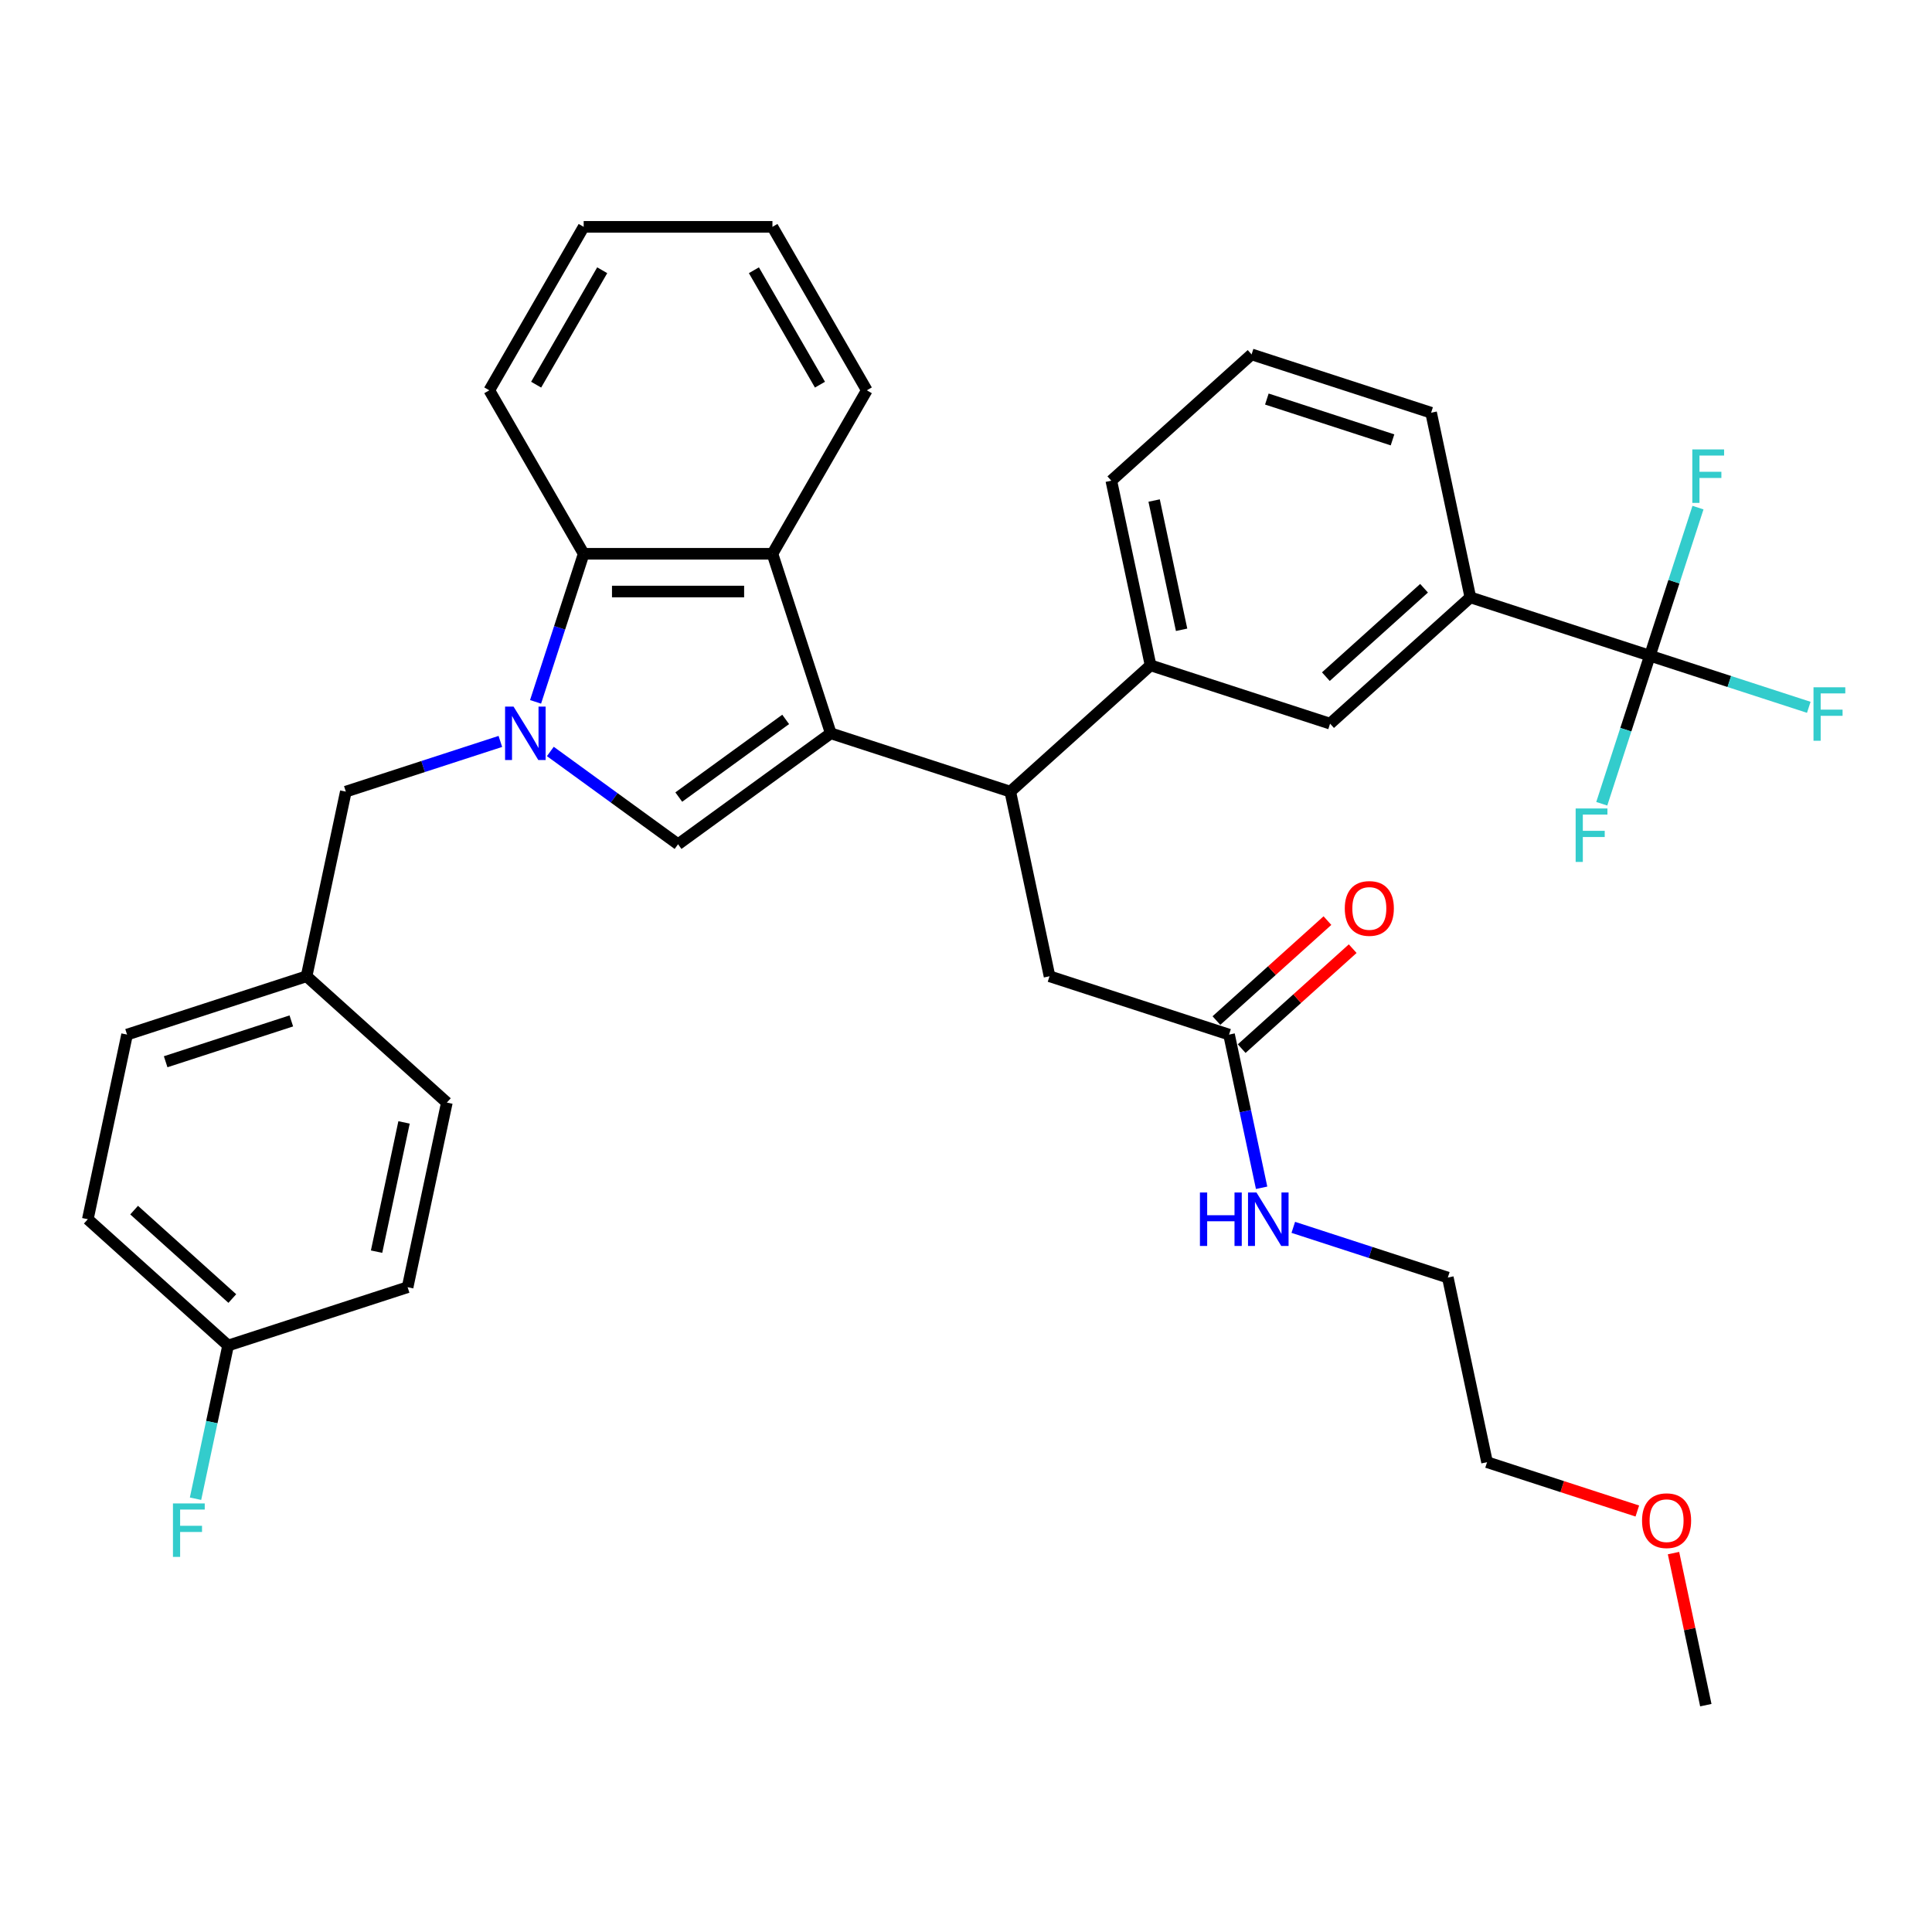 <?xml version='1.0' encoding='iso-8859-1'?>
<svg version='1.1' baseProfile='full'
              xmlns='http://www.w3.org/2000/svg'
                      xmlns:rdkit='http://www.rdkit.org/xml'
                      xmlns:xlink='http://www.w3.org/1999/xlink'
                  xml:space='preserve'
width='1000px' height='1000px' viewBox='0 0 1000 1000'>
<!-- END OF HEADER -->
<rect style='opacity:1.0;fill:#FFFFFF;stroke:none' width='1000' height='1000' x='0' y='0'> </rect>
<path class='bond-1' d='M 430.003,379.557 L 350.961,436.984' style='fill:none;fill-rule:evenodd;stroke:#000000;stroke-width:6px;stroke-linecap:butt;stroke-linejoin:miter;stroke-opacity:1' />
<path class='bond-1' d='M 406.661,372.362 L 351.332,412.561' style='fill:none;fill-rule:evenodd;stroke:#000000;stroke-width:6px;stroke-linecap:butt;stroke-linejoin:miter;stroke-opacity:1' />
<path class='bond-2' d='M 430.003,379.557 L 399.812,286.637' style='fill:none;fill-rule:evenodd;stroke:#000000;stroke-width:6px;stroke-linecap:butt;stroke-linejoin:miter;stroke-opacity:1' />
<path class='bond-3' d='M 430.003,379.557 L 522.922,409.748' style='fill:none;fill-rule:evenodd;stroke:#000000;stroke-width:6px;stroke-linecap:butt;stroke-linejoin:miter;stroke-opacity:1' />
<path class='bond-0' d='M 284.855,388.955 L 317.908,412.969' style='fill:none;fill-rule:evenodd;stroke:#0000FF;stroke-width:6px;stroke-linecap:butt;stroke-linejoin:miter;stroke-opacity:1' />
<path class='bond-0' d='M 317.908,412.969 L 350.961,436.984' style='fill:none;fill-rule:evenodd;stroke:#000000;stroke-width:6px;stroke-linecap:butt;stroke-linejoin:miter;stroke-opacity:1' />
<path class='bond-9' d='M 258.984,383.76 L 218.992,396.754' style='fill:none;fill-rule:evenodd;stroke:#0000FF;stroke-width:6px;stroke-linecap:butt;stroke-linejoin:miter;stroke-opacity:1' />
<path class='bond-9' d='M 218.992,396.754 L 179,409.748' style='fill:none;fill-rule:evenodd;stroke:#000000;stroke-width:6px;stroke-linecap:butt;stroke-linejoin:miter;stroke-opacity:1' />
<path class='bond-35' d='M 277.208,363.28 L 289.659,324.959' style='fill:none;fill-rule:evenodd;stroke:#0000FF;stroke-width:6px;stroke-linecap:butt;stroke-linejoin:miter;stroke-opacity:1' />
<path class='bond-35' d='M 289.659,324.959 L 302.111,286.637' style='fill:none;fill-rule:evenodd;stroke:#000000;stroke-width:6px;stroke-linecap:butt;stroke-linejoin:miter;stroke-opacity:1' />
<path class='bond-4' d='M 399.812,286.637 L 302.111,286.637' style='fill:none;fill-rule:evenodd;stroke:#000000;stroke-width:6px;stroke-linecap:butt;stroke-linejoin:miter;stroke-opacity:1' />
<path class='bond-4' d='M 385.156,306.178 L 316.766,306.178' style='fill:none;fill-rule:evenodd;stroke:#000000;stroke-width:6px;stroke-linecap:butt;stroke-linejoin:miter;stroke-opacity:1' />
<path class='bond-20' d='M 399.812,286.637 L 448.662,202.026' style='fill:none;fill-rule:evenodd;stroke:#000000;stroke-width:6px;stroke-linecap:butt;stroke-linejoin:miter;stroke-opacity:1' />
<path class='bond-6' d='M 522.922,409.748 L 595.528,344.373' style='fill:none;fill-rule:evenodd;stroke:#000000;stroke-width:6px;stroke-linecap:butt;stroke-linejoin:miter;stroke-opacity:1' />
<path class='bond-11' d='M 522.922,409.748 L 543.235,505.314' style='fill:none;fill-rule:evenodd;stroke:#000000;stroke-width:6px;stroke-linecap:butt;stroke-linejoin:miter;stroke-opacity:1' />
<path class='bond-25' d='M 302.111,286.637 L 253.26,202.026' style='fill:none;fill-rule:evenodd;stroke:#000000;stroke-width:6px;stroke-linecap:butt;stroke-linejoin:miter;stroke-opacity:1' />
<path class='bond-5' d='M 853.972,339.381 L 761.053,309.19' style='fill:none;fill-rule:evenodd;stroke:#000000;stroke-width:6px;stroke-linecap:butt;stroke-linejoin:miter;stroke-opacity:1' />
<path class='bond-13' d='M 853.972,339.381 L 895.097,352.743' style='fill:none;fill-rule:evenodd;stroke:#000000;stroke-width:6px;stroke-linecap:butt;stroke-linejoin:miter;stroke-opacity:1' />
<path class='bond-13' d='M 895.097,352.743 L 936.222,366.106' style='fill:none;fill-rule:evenodd;stroke:#33CCCC;stroke-width:6px;stroke-linecap:butt;stroke-linejoin:miter;stroke-opacity:1' />
<path class='bond-14' d='M 853.972,339.381 L 841.521,377.702' style='fill:none;fill-rule:evenodd;stroke:#000000;stroke-width:6px;stroke-linecap:butt;stroke-linejoin:miter;stroke-opacity:1' />
<path class='bond-14' d='M 841.521,377.702 L 829.07,416.023' style='fill:none;fill-rule:evenodd;stroke:#33CCCC;stroke-width:6px;stroke-linecap:butt;stroke-linejoin:miter;stroke-opacity:1' />
<path class='bond-15' d='M 853.972,339.381 L 866.424,301.06' style='fill:none;fill-rule:evenodd;stroke:#000000;stroke-width:6px;stroke-linecap:butt;stroke-linejoin:miter;stroke-opacity:1' />
<path class='bond-15' d='M 866.424,301.06 L 878.875,262.739' style='fill:none;fill-rule:evenodd;stroke:#33CCCC;stroke-width:6px;stroke-linecap:butt;stroke-linejoin:miter;stroke-opacity:1' />
<path class='bond-8' d='M 595.528,344.373 L 688.447,374.564' style='fill:none;fill-rule:evenodd;stroke:#000000;stroke-width:6px;stroke-linecap:butt;stroke-linejoin:miter;stroke-opacity:1' />
<path class='bond-26' d='M 595.528,344.373 L 575.215,248.807' style='fill:none;fill-rule:evenodd;stroke:#000000;stroke-width:6px;stroke-linecap:butt;stroke-linejoin:miter;stroke-opacity:1' />
<path class='bond-26' d='M 611.594,325.976 L 597.375,259.079' style='fill:none;fill-rule:evenodd;stroke:#000000;stroke-width:6px;stroke-linecap:butt;stroke-linejoin:miter;stroke-opacity:1' />
<path class='bond-7' d='M 761.053,309.19 L 688.447,374.564' style='fill:none;fill-rule:evenodd;stroke:#000000;stroke-width:6px;stroke-linecap:butt;stroke-linejoin:miter;stroke-opacity:1' />
<path class='bond-7' d='M 737.087,304.475 L 686.263,350.237' style='fill:none;fill-rule:evenodd;stroke:#000000;stroke-width:6px;stroke-linecap:butt;stroke-linejoin:miter;stroke-opacity:1' />
<path class='bond-37' d='M 761.053,309.19 L 740.74,213.624' style='fill:none;fill-rule:evenodd;stroke:#000000;stroke-width:6px;stroke-linecap:butt;stroke-linejoin:miter;stroke-opacity:1' />
<path class='bond-17' d='M 179,409.748 L 158.687,505.314' style='fill:none;fill-rule:evenodd;stroke:#000000;stroke-width:6px;stroke-linecap:butt;stroke-linejoin:miter;stroke-opacity:1' />
<path class='bond-10' d='M 636.154,535.505 L 543.235,505.314' style='fill:none;fill-rule:evenodd;stroke:#000000;stroke-width:6px;stroke-linecap:butt;stroke-linejoin:miter;stroke-opacity:1' />
<path class='bond-12' d='M 642.692,542.766 L 671.423,516.896' style='fill:none;fill-rule:evenodd;stroke:#000000;stroke-width:6px;stroke-linecap:butt;stroke-linejoin:miter;stroke-opacity:1' />
<path class='bond-12' d='M 671.423,516.896 L 700.154,491.026' style='fill:none;fill-rule:evenodd;stroke:#FF0000;stroke-width:6px;stroke-linecap:butt;stroke-linejoin:miter;stroke-opacity:1' />
<path class='bond-12' d='M 629.617,528.245 L 658.348,502.375' style='fill:none;fill-rule:evenodd;stroke:#000000;stroke-width:6px;stroke-linecap:butt;stroke-linejoin:miter;stroke-opacity:1' />
<path class='bond-12' d='M 658.348,502.375 L 687.079,476.505' style='fill:none;fill-rule:evenodd;stroke:#FF0000;stroke-width:6px;stroke-linecap:butt;stroke-linejoin:miter;stroke-opacity:1' />
<path class='bond-16' d='M 636.154,535.505 L 644.581,575.15' style='fill:none;fill-rule:evenodd;stroke:#000000;stroke-width:6px;stroke-linecap:butt;stroke-linejoin:miter;stroke-opacity:1' />
<path class='bond-16' d='M 644.581,575.15 L 653.008,614.794' style='fill:none;fill-rule:evenodd;stroke:#0000FF;stroke-width:6px;stroke-linecap:butt;stroke-linejoin:miter;stroke-opacity:1' />
<path class='bond-30' d='M 669.403,635.274 L 709.395,648.268' style='fill:none;fill-rule:evenodd;stroke:#0000FF;stroke-width:6px;stroke-linecap:butt;stroke-linejoin:miter;stroke-opacity:1' />
<path class='bond-30' d='M 709.395,648.268 L 749.387,661.262' style='fill:none;fill-rule:evenodd;stroke:#000000;stroke-width:6px;stroke-linecap:butt;stroke-linejoin:miter;stroke-opacity:1' />
<path class='bond-21' d='M 158.687,505.314 L 65.768,535.505' style='fill:none;fill-rule:evenodd;stroke:#000000;stroke-width:6px;stroke-linecap:butt;stroke-linejoin:miter;stroke-opacity:1' />
<path class='bond-21' d='M 150.787,528.426 L 85.744,549.56' style='fill:none;fill-rule:evenodd;stroke:#000000;stroke-width:6px;stroke-linecap:butt;stroke-linejoin:miter;stroke-opacity:1' />
<path class='bond-22' d='M 158.687,505.314 L 231.293,570.689' style='fill:none;fill-rule:evenodd;stroke:#000000;stroke-width:6px;stroke-linecap:butt;stroke-linejoin:miter;stroke-opacity:1' />
<path class='bond-18' d='M 118.061,696.446 L 45.455,631.071' style='fill:none;fill-rule:evenodd;stroke:#000000;stroke-width:6px;stroke-linecap:butt;stroke-linejoin:miter;stroke-opacity:1' />
<path class='bond-18' d='M 120.245,672.118 L 69.42,626.356' style='fill:none;fill-rule:evenodd;stroke:#000000;stroke-width:6px;stroke-linecap:butt;stroke-linejoin:miter;stroke-opacity:1' />
<path class='bond-19' d='M 118.061,696.446 L 109.634,736.09' style='fill:none;fill-rule:evenodd;stroke:#000000;stroke-width:6px;stroke-linecap:butt;stroke-linejoin:miter;stroke-opacity:1' />
<path class='bond-19' d='M 109.634,736.09 L 101.207,775.735' style='fill:none;fill-rule:evenodd;stroke:#33CCCC;stroke-width:6px;stroke-linecap:butt;stroke-linejoin:miter;stroke-opacity:1' />
<path class='bond-38' d='M 118.061,696.446 L 210.98,666.255' style='fill:none;fill-rule:evenodd;stroke:#000000;stroke-width:6px;stroke-linecap:butt;stroke-linejoin:miter;stroke-opacity:1' />
<path class='bond-33' d='M 448.662,202.026 L 399.812,117.414' style='fill:none;fill-rule:evenodd;stroke:#000000;stroke-width:6px;stroke-linecap:butt;stroke-linejoin:miter;stroke-opacity:1' />
<path class='bond-33' d='M 424.412,199.104 L 390.217,139.876' style='fill:none;fill-rule:evenodd;stroke:#000000;stroke-width:6px;stroke-linecap:butt;stroke-linejoin:miter;stroke-opacity:1' />
<path class='bond-24' d='M 65.768,535.505 L 45.455,631.071' style='fill:none;fill-rule:evenodd;stroke:#000000;stroke-width:6px;stroke-linecap:butt;stroke-linejoin:miter;stroke-opacity:1' />
<path class='bond-23' d='M 231.293,570.689 L 210.98,666.255' style='fill:none;fill-rule:evenodd;stroke:#000000;stroke-width:6px;stroke-linecap:butt;stroke-linejoin:miter;stroke-opacity:1' />
<path class='bond-23' d='M 209.133,580.961 L 194.913,647.857' style='fill:none;fill-rule:evenodd;stroke:#000000;stroke-width:6px;stroke-linecap:butt;stroke-linejoin:miter;stroke-opacity:1' />
<path class='bond-34' d='M 253.26,202.026 L 302.111,117.414' style='fill:none;fill-rule:evenodd;stroke:#000000;stroke-width:6px;stroke-linecap:butt;stroke-linejoin:miter;stroke-opacity:1' />
<path class='bond-34' d='M 277.51,199.104 L 311.705,139.876' style='fill:none;fill-rule:evenodd;stroke:#000000;stroke-width:6px;stroke-linecap:butt;stroke-linejoin:miter;stroke-opacity:1' />
<path class='bond-28' d='M 575.215,248.807 L 647.821,183.432' style='fill:none;fill-rule:evenodd;stroke:#000000;stroke-width:6px;stroke-linecap:butt;stroke-linejoin:miter;stroke-opacity:1' />
<path class='bond-27' d='M 740.74,213.624 L 647.821,183.432' style='fill:none;fill-rule:evenodd;stroke:#000000;stroke-width:6px;stroke-linecap:butt;stroke-linejoin:miter;stroke-opacity:1' />
<path class='bond-27' d='M 720.764,227.679 L 655.72,206.545' style='fill:none;fill-rule:evenodd;stroke:#000000;stroke-width:6px;stroke-linecap:butt;stroke-linejoin:miter;stroke-opacity:1' />
<path class='bond-29' d='M 847.475,782.099 L 808.588,769.464' style='fill:none;fill-rule:evenodd;stroke:#FF0000;stroke-width:6px;stroke-linecap:butt;stroke-linejoin:miter;stroke-opacity:1' />
<path class='bond-29' d='M 808.588,769.464 L 769.7,756.828' style='fill:none;fill-rule:evenodd;stroke:#000000;stroke-width:6px;stroke-linecap:butt;stroke-linejoin:miter;stroke-opacity:1' />
<path class='bond-32' d='M 866.203,803.883 L 874.568,843.234' style='fill:none;fill-rule:evenodd;stroke:#FF0000;stroke-width:6px;stroke-linecap:butt;stroke-linejoin:miter;stroke-opacity:1' />
<path class='bond-32' d='M 874.568,843.234 L 882.932,882.586' style='fill:none;fill-rule:evenodd;stroke:#000000;stroke-width:6px;stroke-linecap:butt;stroke-linejoin:miter;stroke-opacity:1' />
<path class='bond-31' d='M 749.387,661.262 L 769.7,756.828' style='fill:none;fill-rule:evenodd;stroke:#000000;stroke-width:6px;stroke-linecap:butt;stroke-linejoin:miter;stroke-opacity:1' />
<path class='bond-36' d='M 399.812,117.414 L 302.111,117.414' style='fill:none;fill-rule:evenodd;stroke:#000000;stroke-width:6px;stroke-linecap:butt;stroke-linejoin:miter;stroke-opacity:1' />
<path  class='atom-1' d='M 265.803 365.722
L 274.87 380.377
Q 275.769 381.823, 277.215 384.442
Q 278.661 387.06, 278.739 387.216
L 278.739 365.722
L 282.412 365.722
L 282.412 393.391
L 278.622 393.391
L 268.891 377.368
Q 267.757 375.492, 266.546 373.343
Q 265.373 371.193, 265.022 370.529
L 265.022 393.391
L 261.426 393.391
L 261.426 365.722
L 265.803 365.722
' fill='#0000FF'/>
<path  class='atom-13' d='M 696.059 470.209
Q 696.059 463.565, 699.342 459.852
Q 702.625 456.14, 708.76 456.14
Q 714.896 456.14, 718.179 459.852
Q 721.461 463.565, 721.461 470.209
Q 721.461 476.93, 718.14 480.76
Q 714.818 484.551, 708.76 484.551
Q 702.664 484.551, 699.342 480.76
Q 696.059 476.969, 696.059 470.209
M 708.76 481.425
Q 712.981 481.425, 715.248 478.611
Q 717.553 475.758, 717.553 470.209
Q 717.553 464.776, 715.248 462.041
Q 712.981 459.266, 708.76 459.266
Q 704.54 459.266, 702.234 462.002
Q 699.967 464.737, 699.967 470.209
Q 699.967 475.797, 702.234 478.611
Q 704.54 481.425, 708.76 481.425
' fill='#FF0000'/>
<path  class='atom-14' d='M 938.665 355.738
L 955.118 355.738
L 955.118 358.903
L 942.378 358.903
L 942.378 367.306
L 953.711 367.306
L 953.711 370.51
L 942.378 370.51
L 942.378 383.407
L 938.665 383.407
L 938.665 355.738
' fill='#33CCCC'/>
<path  class='atom-15' d='M 815.555 418.466
L 832.007 418.466
L 832.007 421.631
L 819.267 421.631
L 819.267 430.033
L 830.601 430.033
L 830.601 433.238
L 819.267 433.238
L 819.267 446.135
L 815.555 446.135
L 815.555 418.466
' fill='#33CCCC'/>
<path  class='atom-16' d='M 875.937 232.627
L 892.39 232.627
L 892.39 235.793
L 879.65 235.793
L 879.65 244.195
L 890.983 244.195
L 890.983 247.4
L 879.65 247.4
L 879.65 260.296
L 875.937 260.296
L 875.937 232.627
' fill='#33CCCC'/>
<path  class='atom-17' d='M 621.08 617.237
L 624.832 617.237
L 624.832 629
L 638.979 629
L 638.979 617.237
L 642.731 617.237
L 642.731 644.906
L 638.979 644.906
L 638.979 632.126
L 624.832 632.126
L 624.832 644.906
L 621.08 644.906
L 621.08 617.237
' fill='#0000FF'/>
<path  class='atom-17' d='M 650.351 617.237
L 659.418 631.892
Q 660.317 633.338, 661.763 635.956
Q 663.209 638.575, 663.287 638.731
L 663.287 617.237
L 666.961 617.237
L 666.961 644.906
L 663.17 644.906
L 653.439 628.883
Q 652.305 627.007, 651.094 624.857
Q 649.922 622.708, 649.57 622.044
L 649.57 644.906
L 645.974 644.906
L 645.974 617.237
L 650.351 617.237
' fill='#0000FF'/>
<path  class='atom-20' d='M 89.521 778.177
L 105.974 778.177
L 105.974 781.343
L 93.234 781.343
L 93.234 789.745
L 104.567 789.745
L 104.567 792.95
L 93.234 792.95
L 93.234 805.846
L 89.521 805.846
L 89.521 778.177
' fill='#33CCCC'/>
<path  class='atom-30' d='M 849.918 787.098
Q 849.918 780.454, 853.201 776.742
Q 856.483 773.029, 862.619 773.029
Q 868.755 773.029, 872.037 776.742
Q 875.32 780.454, 875.32 787.098
Q 875.32 793.82, 871.998 797.65
Q 868.676 801.44, 862.619 801.44
Q 856.522 801.44, 853.201 797.65
Q 849.918 793.859, 849.918 787.098
M 862.619 798.314
Q 866.84 798.314, 869.106 795.5
Q 871.412 792.647, 871.412 787.098
Q 871.412 781.666, 869.106 778.93
Q 866.84 776.155, 862.619 776.155
Q 858.398 776.155, 856.093 778.891
Q 853.826 781.627, 853.826 787.098
Q 853.826 792.686, 856.093 795.5
Q 858.398 798.314, 862.619 798.314
' fill='#FF0000'/>
</svg>
